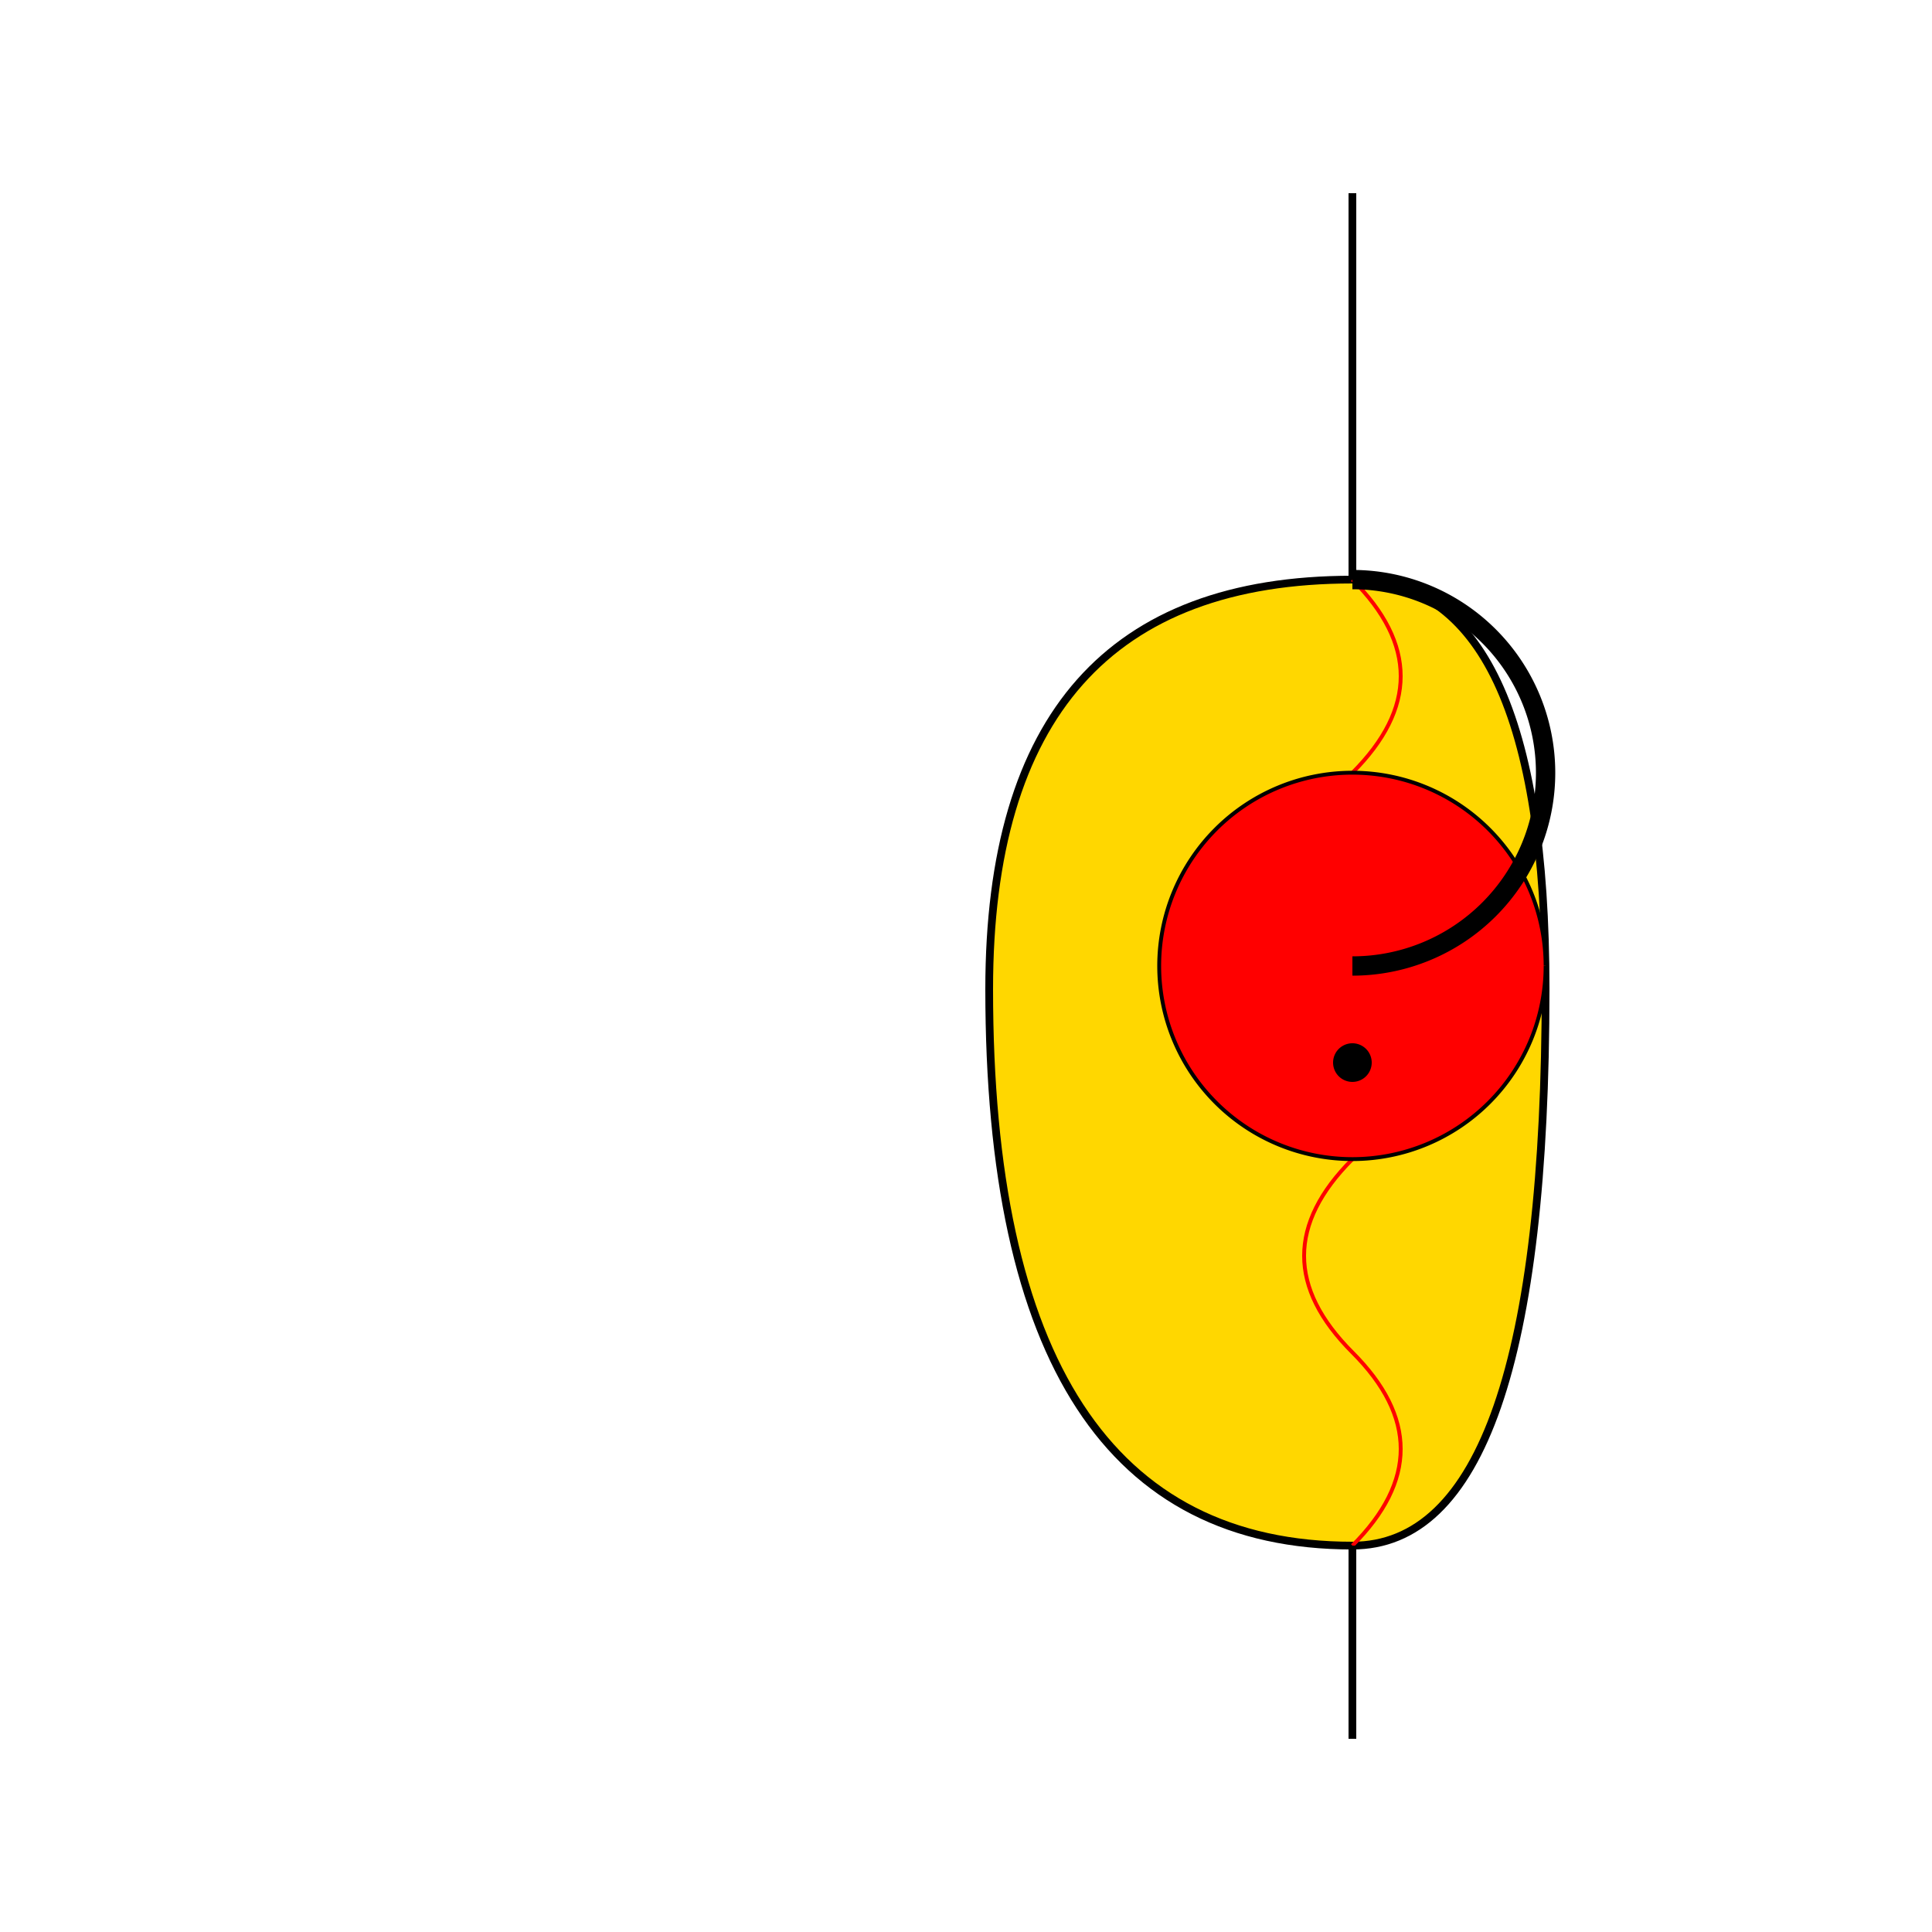 <!--

Generated by DrawGPT.
Free, open source, AI generated images in SVG, PNG, and HTML Canvas format.
https://drawgpt.ai

Created: 2023-09-26T21:32:41.391Z
Link: https://drawgpt.ai/prompt/63448/

-->
<svg xmlns="http://www.w3.org/2000/svg" xmlns:xlink="http://www.w3.org/1999/xlink" width="500" height="500"><defs/><g><path fill="#FFD700" stroke="#000000" paint-order="fill stroke markers" d=" M 256 256 Q 256 400 350 400 Q 400 400 400 256 Q 400 150 350 150 Q 256 150 256 256" stroke-miterlimit="10" stroke-width="2" stroke-dasharray=""/><path fill="none" stroke="#FF0000" paint-order="fill stroke markers" d=" M 350 400 Q 375 375 350 350 Q 325 325 350 300 Q 375 275 350 250 Q 325 225 350 200 Q 375 175 350 150" stroke-miterlimit="10" stroke-dasharray=""/><path fill="#FF0000" stroke="#000000" paint-order="fill stroke markers" d=" M 400 250 A 50 50 0 1 1 400 249.95" stroke-miterlimit="10" stroke-dasharray=""/><path fill="none" stroke="#000000" paint-order="fill stroke markers" d=" M 350 150 L 350 50" stroke-miterlimit="10" stroke-width="2" stroke-dasharray=""/><path fill="none" stroke="#000000" paint-order="fill stroke markers" d=" M 350 400 L 350 450" stroke-miterlimit="10" stroke-width="2" stroke-dasharray=""/><path fill="none" stroke="#000000" paint-order="fill stroke markers" d=" M 350 150 A 50 50 0 0 1 350 250" stroke-miterlimit="10" stroke-width="5" stroke-dasharray=""/><path fill="#000000" stroke="none" paint-order="stroke fill markers" d=" M 355 275 A 5 5 0 1 1 355 274.995"/></g></svg>